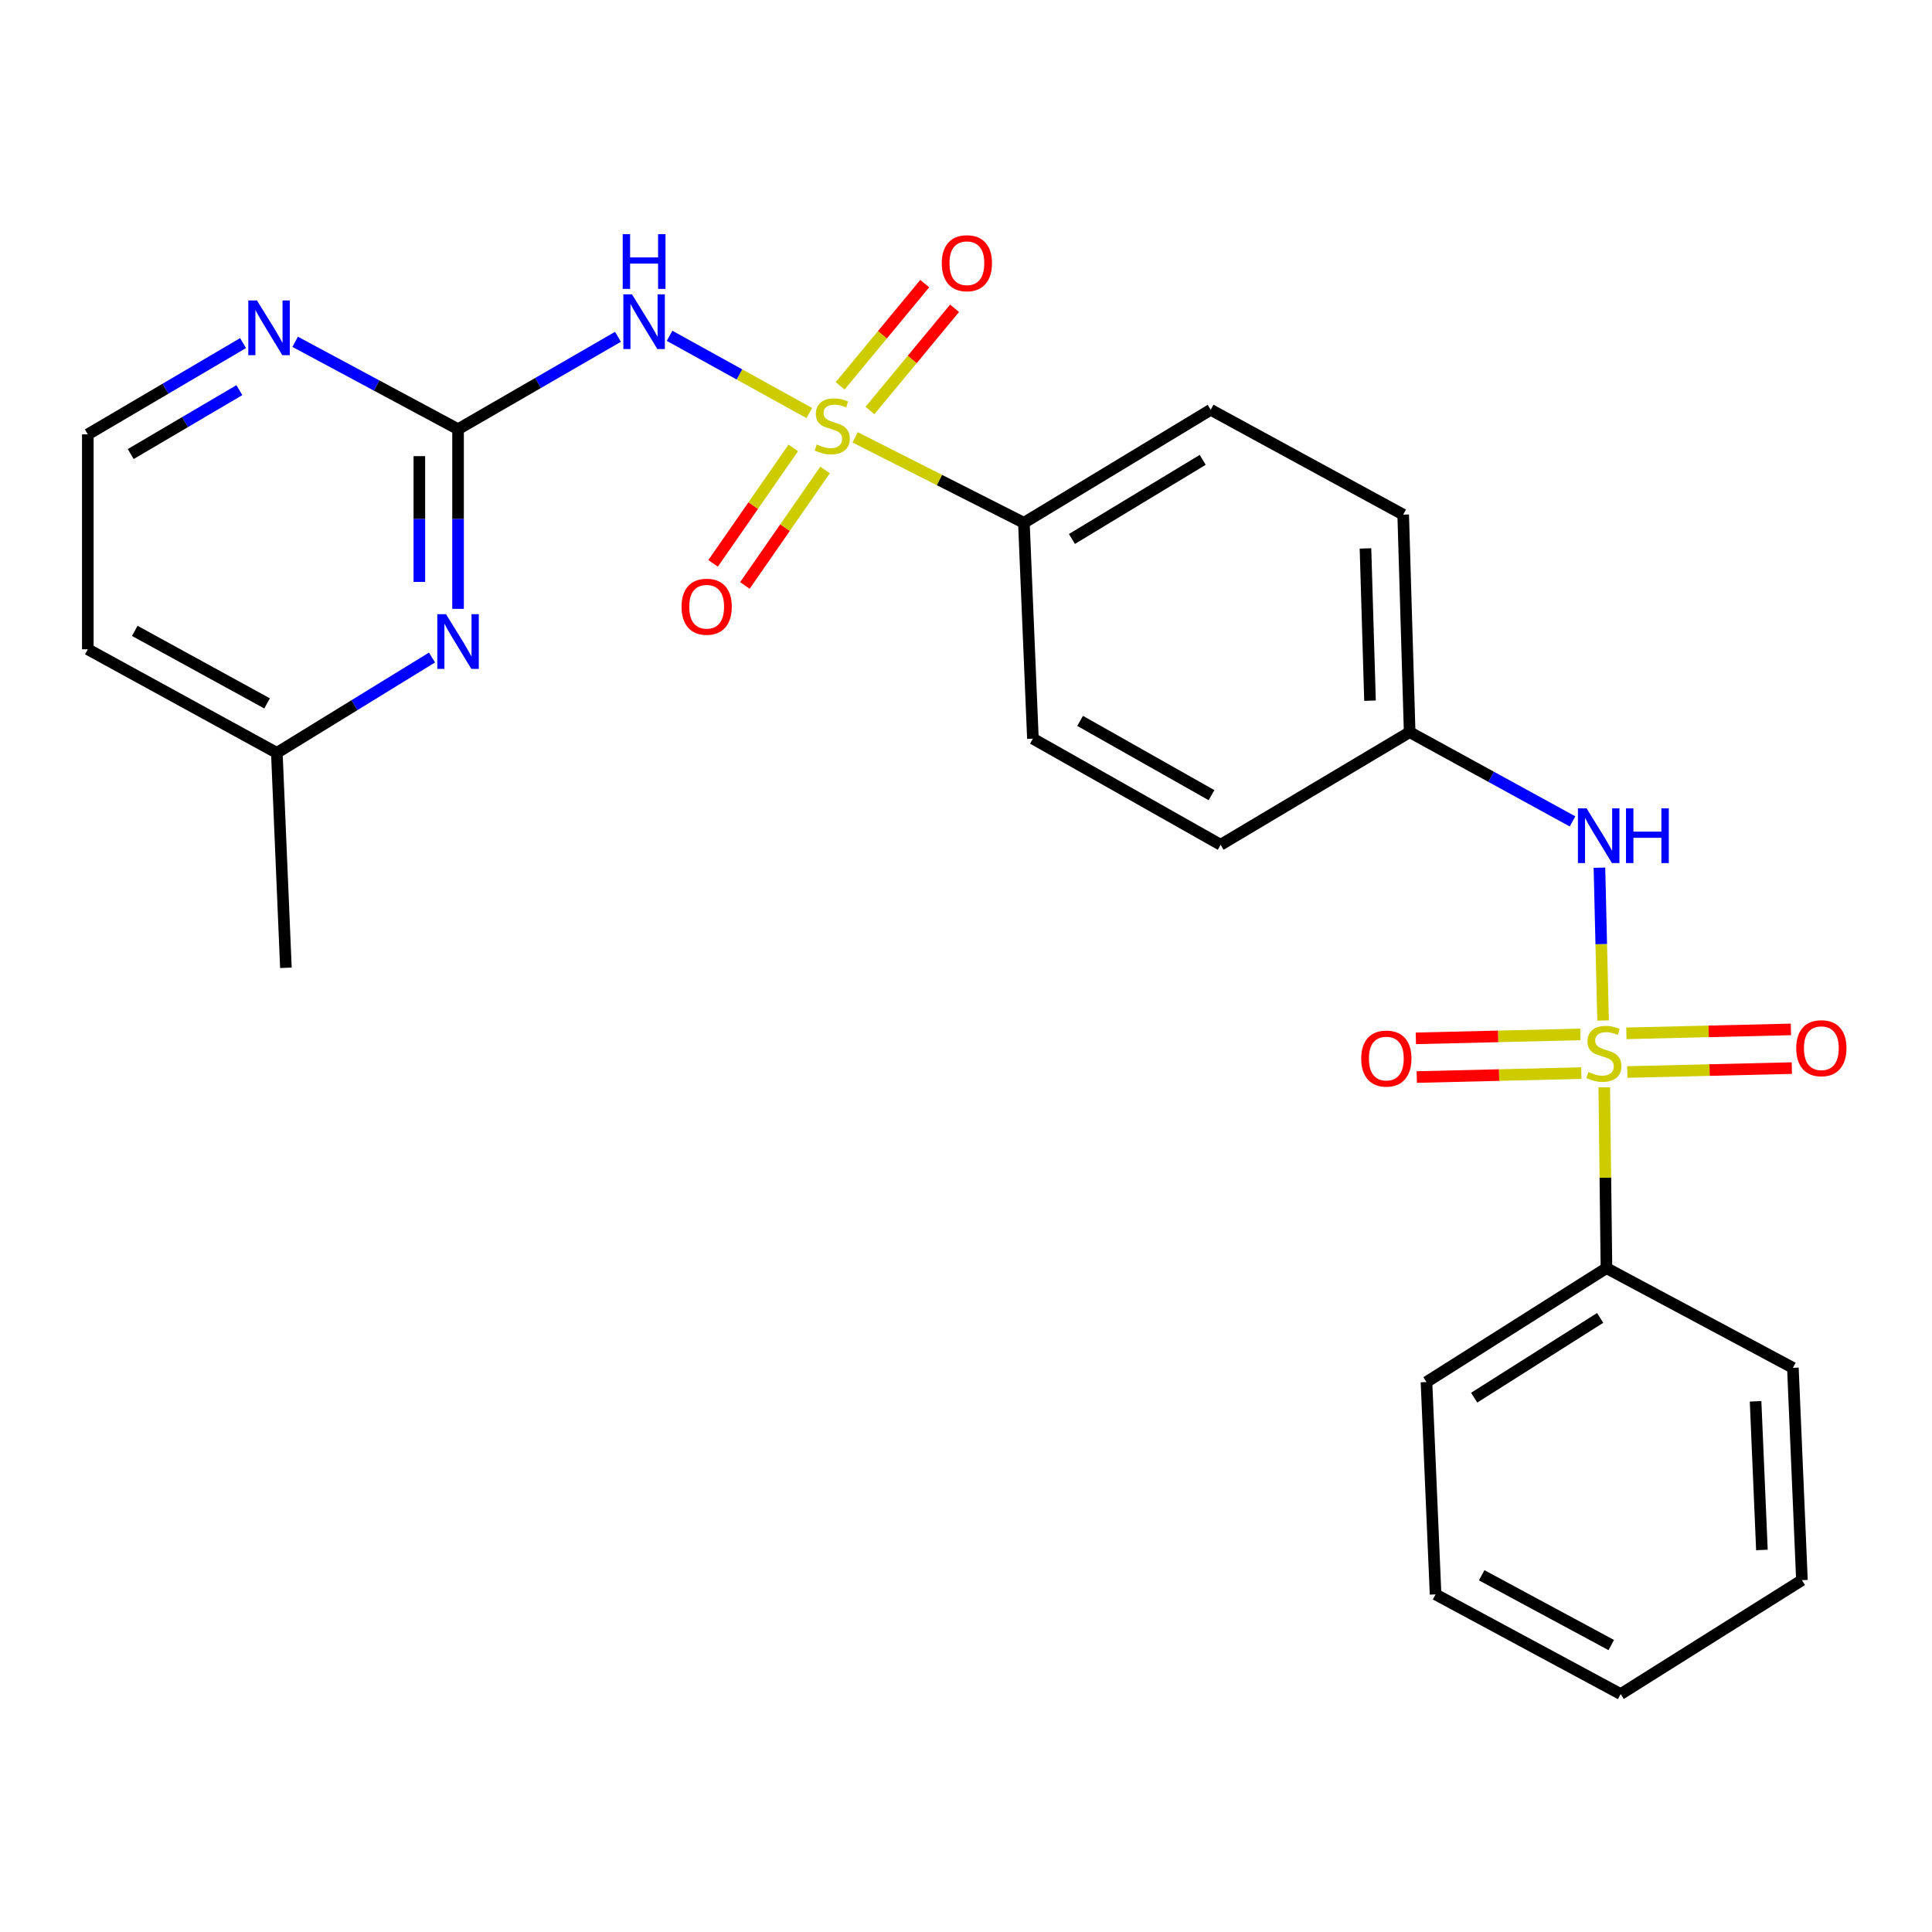 <?xml version='1.0' encoding='iso-8859-1'?>
<svg version='1.1' baseProfile='full'
              xmlns='http://www.w3.org/2000/svg'
                      xmlns:rdkit='http://www.rdkit.org/xml'
                      xmlns:xlink='http://www.w3.org/1999/xlink'
                  xml:space='preserve'
width='1000px' height='1000px' viewBox='0 0 1000 1000'>
<!-- END OF HEADER -->
<rect style='opacity:1.0;fill:#FFFFFF;stroke:none' width='1000' height='1000' x='0' y='0'> </rect>
<path class='bond-1' d='M 418.897,213.8 L 382.732,193.804' style='fill:none;fill-rule:evenodd;stroke:#CCCC00;stroke-width:6px;stroke-linecap:butt;stroke-linejoin:miter;stroke-opacity:1' />
<path class='bond-1' d='M 382.732,193.804 L 346.567,173.808' style='fill:none;fill-rule:evenodd;stroke:#0000FF;stroke-width:6px;stroke-linecap:butt;stroke-linejoin:miter;stroke-opacity:1' />
<path class='bond-5' d='M 442.619,226.366 L 486.289,248.485' style='fill:none;fill-rule:evenodd;stroke:#CCCC00;stroke-width:6px;stroke-linecap:butt;stroke-linejoin:miter;stroke-opacity:1' />
<path class='bond-5' d='M 486.289,248.485 L 529.959,270.604' style='fill:none;fill-rule:evenodd;stroke:#000000;stroke-width:6px;stroke-linecap:butt;stroke-linejoin:miter;stroke-opacity:1' />
<path class='bond-6' d='M 450.287,212.475 L 472.182,186.026' style='fill:none;fill-rule:evenodd;stroke:#CCCC00;stroke-width:6px;stroke-linecap:butt;stroke-linejoin:miter;stroke-opacity:1' />
<path class='bond-6' d='M 472.182,186.026 L 494.076,159.576' style='fill:none;fill-rule:evenodd;stroke:#FF0000;stroke-width:6px;stroke-linecap:butt;stroke-linejoin:miter;stroke-opacity:1' />
<path class='bond-6' d='M 434.856,199.702 L 456.751,173.253' style='fill:none;fill-rule:evenodd;stroke:#CCCC00;stroke-width:6px;stroke-linecap:butt;stroke-linejoin:miter;stroke-opacity:1' />
<path class='bond-6' d='M 456.751,173.253 L 478.645,146.803' style='fill:none;fill-rule:evenodd;stroke:#FF0000;stroke-width:6px;stroke-linecap:butt;stroke-linejoin:miter;stroke-opacity:1' />
<path class='bond-7' d='M 410.603,231.827 L 389.851,261.715' style='fill:none;fill-rule:evenodd;stroke:#CCCC00;stroke-width:6px;stroke-linecap:butt;stroke-linejoin:miter;stroke-opacity:1' />
<path class='bond-7' d='M 389.851,261.715 L 369.099,291.603' style='fill:none;fill-rule:evenodd;stroke:#FF0000;stroke-width:6px;stroke-linecap:butt;stroke-linejoin:miter;stroke-opacity:1' />
<path class='bond-7' d='M 427.057,243.252 L 406.305,273.14' style='fill:none;fill-rule:evenodd;stroke:#CCCC00;stroke-width:6px;stroke-linecap:butt;stroke-linejoin:miter;stroke-opacity:1' />
<path class='bond-7' d='M 406.305,273.14 L 385.553,303.028' style='fill:none;fill-rule:evenodd;stroke:#FF0000;stroke-width:6px;stroke-linecap:butt;stroke-linejoin:miter;stroke-opacity:1' />
<path class='bond-0' d='M 829.749,528.211 L 828.807,488.666' style='fill:none;fill-rule:evenodd;stroke:#CCCC00;stroke-width:6px;stroke-linecap:butt;stroke-linejoin:miter;stroke-opacity:1' />
<path class='bond-0' d='M 828.807,488.666 L 827.865,449.121' style='fill:none;fill-rule:evenodd;stroke:#0000FF;stroke-width:6px;stroke-linecap:butt;stroke-linejoin:miter;stroke-opacity:1' />
<path class='bond-8' d='M 818.019,535.417 L 775.431,536.431' style='fill:none;fill-rule:evenodd;stroke:#CCCC00;stroke-width:6px;stroke-linecap:butt;stroke-linejoin:miter;stroke-opacity:1' />
<path class='bond-8' d='M 775.431,536.431 L 732.844,537.446' style='fill:none;fill-rule:evenodd;stroke:#FF0000;stroke-width:6px;stroke-linecap:butt;stroke-linejoin:miter;stroke-opacity:1' />
<path class='bond-8' d='M 818.496,555.443 L 775.908,556.457' style='fill:none;fill-rule:evenodd;stroke:#CCCC00;stroke-width:6px;stroke-linecap:butt;stroke-linejoin:miter;stroke-opacity:1' />
<path class='bond-8' d='M 775.908,556.457 L 733.321,557.472' style='fill:none;fill-rule:evenodd;stroke:#FF0000;stroke-width:6px;stroke-linecap:butt;stroke-linejoin:miter;stroke-opacity:1' />
<path class='bond-9' d='M 842.286,554.876 L 884.868,553.861' style='fill:none;fill-rule:evenodd;stroke:#CCCC00;stroke-width:6px;stroke-linecap:butt;stroke-linejoin:miter;stroke-opacity:1' />
<path class='bond-9' d='M 884.868,553.861 L 927.45,552.847' style='fill:none;fill-rule:evenodd;stroke:#FF0000;stroke-width:6px;stroke-linecap:butt;stroke-linejoin:miter;stroke-opacity:1' />
<path class='bond-9' d='M 841.809,534.85 L 884.391,533.836' style='fill:none;fill-rule:evenodd;stroke:#CCCC00;stroke-width:6px;stroke-linecap:butt;stroke-linejoin:miter;stroke-opacity:1' />
<path class='bond-9' d='M 884.391,533.836 L 926.973,532.821' style='fill:none;fill-rule:evenodd;stroke:#FF0000;stroke-width:6px;stroke-linecap:butt;stroke-linejoin:miter;stroke-opacity:1' />
<path class='bond-11' d='M 830.366,562.807 L 830.933,609.592' style='fill:none;fill-rule:evenodd;stroke:#CCCC00;stroke-width:6px;stroke-linecap:butt;stroke-linejoin:miter;stroke-opacity:1' />
<path class='bond-11' d='M 830.933,609.592 L 831.499,656.377' style='fill:none;fill-rule:evenodd;stroke:#000000;stroke-width:6px;stroke-linecap:butt;stroke-linejoin:miter;stroke-opacity:1' />
<path class='bond-2' d='M 319.864,174.33 L 278.476,198.24' style='fill:none;fill-rule:evenodd;stroke:#0000FF;stroke-width:6px;stroke-linecap:butt;stroke-linejoin:miter;stroke-opacity:1' />
<path class='bond-2' d='M 278.476,198.24 L 237.089,222.151' style='fill:none;fill-rule:evenodd;stroke:#000000;stroke-width:6px;stroke-linecap:butt;stroke-linejoin:miter;stroke-opacity:1' />
<path class='bond-4' d='M 237.089,222.151 L 237.089,268.644' style='fill:none;fill-rule:evenodd;stroke:#000000;stroke-width:6px;stroke-linecap:butt;stroke-linejoin:miter;stroke-opacity:1' />
<path class='bond-4' d='M 237.089,268.644 L 237.089,315.138' style='fill:none;fill-rule:evenodd;stroke:#0000FF;stroke-width:6px;stroke-linecap:butt;stroke-linejoin:miter;stroke-opacity:1' />
<path class='bond-4' d='M 217.057,236.099 L 217.057,268.644' style='fill:none;fill-rule:evenodd;stroke:#000000;stroke-width:6px;stroke-linecap:butt;stroke-linejoin:miter;stroke-opacity:1' />
<path class='bond-4' d='M 217.057,268.644 L 217.057,301.19' style='fill:none;fill-rule:evenodd;stroke:#0000FF;stroke-width:6px;stroke-linecap:butt;stroke-linejoin:miter;stroke-opacity:1' />
<path class='bond-10' d='M 237.089,222.151 L 194.931,199.535' style='fill:none;fill-rule:evenodd;stroke:#000000;stroke-width:6px;stroke-linecap:butt;stroke-linejoin:miter;stroke-opacity:1' />
<path class='bond-10' d='M 194.931,199.535 L 152.773,176.919' style='fill:none;fill-rule:evenodd;stroke:#0000FF;stroke-width:6px;stroke-linecap:butt;stroke-linejoin:miter;stroke-opacity:1' />
<path class='bond-3' d='M 813.942,425.157 L 771.791,402.06' style='fill:none;fill-rule:evenodd;stroke:#0000FF;stroke-width:6px;stroke-linecap:butt;stroke-linejoin:miter;stroke-opacity:1' />
<path class='bond-3' d='M 771.791,402.06 L 729.639,378.963' style='fill:none;fill-rule:evenodd;stroke:#000000;stroke-width:6px;stroke-linecap:butt;stroke-linejoin:miter;stroke-opacity:1' />
<path class='bond-15' d='M 223.596,340.335 L 183.441,365.008' style='fill:none;fill-rule:evenodd;stroke:#0000FF;stroke-width:6px;stroke-linecap:butt;stroke-linejoin:miter;stroke-opacity:1' />
<path class='bond-15' d='M 183.441,365.008 L 143.286,389.68' style='fill:none;fill-rule:evenodd;stroke:#000000;stroke-width:6px;stroke-linecap:butt;stroke-linejoin:miter;stroke-opacity:1' />
<path class='bond-12' d='M 529.959,270.604 L 626.655,212.102' style='fill:none;fill-rule:evenodd;stroke:#000000;stroke-width:6px;stroke-linecap:butt;stroke-linejoin:miter;stroke-opacity:1' />
<path class='bond-12' d='M 554.833,278.968 L 622.52,238.016' style='fill:none;fill-rule:evenodd;stroke:#000000;stroke-width:6px;stroke-linecap:butt;stroke-linejoin:miter;stroke-opacity:1' />
<path class='bond-13' d='M 529.959,270.604 L 534.633,382.324' style='fill:none;fill-rule:evenodd;stroke:#000000;stroke-width:6px;stroke-linecap:butt;stroke-linejoin:miter;stroke-opacity:1' />
<path class='bond-16' d='M 125.797,177.584 L 85.626,201.208' style='fill:none;fill-rule:evenodd;stroke:#0000FF;stroke-width:6px;stroke-linecap:butt;stroke-linejoin:miter;stroke-opacity:1' />
<path class='bond-16' d='M 85.626,201.208 L 45.455,224.833' style='fill:none;fill-rule:evenodd;stroke:#000000;stroke-width:6px;stroke-linecap:butt;stroke-linejoin:miter;stroke-opacity:1' />
<path class='bond-16' d='M 123.9,201.938 L 95.78,218.475' style='fill:none;fill-rule:evenodd;stroke:#0000FF;stroke-width:6px;stroke-linecap:butt;stroke-linejoin:miter;stroke-opacity:1' />
<path class='bond-16' d='M 95.78,218.475 L 67.66,235.012' style='fill:none;fill-rule:evenodd;stroke:#000000;stroke-width:6px;stroke-linecap:butt;stroke-linejoin:miter;stroke-opacity:1' />
<path class='bond-20' d='M 831.499,656.377 L 738.342,715.358' style='fill:none;fill-rule:evenodd;stroke:#000000;stroke-width:6px;stroke-linecap:butt;stroke-linejoin:miter;stroke-opacity:1' />
<path class='bond-20' d='M 828.241,682.148 L 763.031,723.435' style='fill:none;fill-rule:evenodd;stroke:#000000;stroke-width:6px;stroke-linecap:butt;stroke-linejoin:miter;stroke-opacity:1' />
<path class='bond-21' d='M 831.499,656.377 L 927.995,707.98' style='fill:none;fill-rule:evenodd;stroke:#000000;stroke-width:6px;stroke-linecap:butt;stroke-linejoin:miter;stroke-opacity:1' />
<path class='bond-18' d='M 626.655,212.102 L 726.29,266.376' style='fill:none;fill-rule:evenodd;stroke:#000000;stroke-width:6px;stroke-linecap:butt;stroke-linejoin:miter;stroke-opacity:1' />
<path class='bond-17' d='M 534.633,382.324 L 631.797,437.255' style='fill:none;fill-rule:evenodd;stroke:#000000;stroke-width:6px;stroke-linecap:butt;stroke-linejoin:miter;stroke-opacity:1' />
<path class='bond-17' d='M 559.066,373.126 L 627.081,411.578' style='fill:none;fill-rule:evenodd;stroke:#000000;stroke-width:6px;stroke-linecap:butt;stroke-linejoin:miter;stroke-opacity:1' />
<path class='bond-14' d='M 729.639,378.963 L 631.797,437.255' style='fill:none;fill-rule:evenodd;stroke:#000000;stroke-width:6px;stroke-linecap:butt;stroke-linejoin:miter;stroke-opacity:1' />
<path class='bond-26' d='M 729.639,378.963 L 726.29,266.376' style='fill:none;fill-rule:evenodd;stroke:#000000;stroke-width:6px;stroke-linecap:butt;stroke-linejoin:miter;stroke-opacity:1' />
<path class='bond-26' d='M 709.114,362.671 L 706.769,283.86' style='fill:none;fill-rule:evenodd;stroke:#000000;stroke-width:6px;stroke-linecap:butt;stroke-linejoin:miter;stroke-opacity:1' />
<path class='bond-22' d='M 143.286,389.68 L 147.982,500.933' style='fill:none;fill-rule:evenodd;stroke:#000000;stroke-width:6px;stroke-linecap:butt;stroke-linejoin:miter;stroke-opacity:1' />
<path class='bond-27' d='M 143.286,389.68 L 45.455,336.063' style='fill:none;fill-rule:evenodd;stroke:#000000;stroke-width:6px;stroke-linecap:butt;stroke-linejoin:miter;stroke-opacity:1' />
<path class='bond-27' d='M 138.239,364.071 L 69.757,326.539' style='fill:none;fill-rule:evenodd;stroke:#000000;stroke-width:6px;stroke-linecap:butt;stroke-linejoin:miter;stroke-opacity:1' />
<path class='bond-19' d='M 45.455,224.833 L 45.455,336.063' style='fill:none;fill-rule:evenodd;stroke:#000000;stroke-width:6px;stroke-linecap:butt;stroke-linejoin:miter;stroke-opacity:1' />
<path class='bond-23' d='M 738.342,715.358 L 743.049,825.253' style='fill:none;fill-rule:evenodd;stroke:#000000;stroke-width:6px;stroke-linecap:butt;stroke-linejoin:miter;stroke-opacity:1' />
<path class='bond-24' d='M 927.995,707.98 L 932.68,817.886' style='fill:none;fill-rule:evenodd;stroke:#000000;stroke-width:6px;stroke-linecap:butt;stroke-linejoin:miter;stroke-opacity:1' />
<path class='bond-24' d='M 908.685,725.319 L 911.964,802.253' style='fill:none;fill-rule:evenodd;stroke:#000000;stroke-width:6px;stroke-linecap:butt;stroke-linejoin:miter;stroke-opacity:1' />
<path class='bond-28' d='M 743.049,825.253 L 838.866,876.856' style='fill:none;fill-rule:evenodd;stroke:#000000;stroke-width:6px;stroke-linecap:butt;stroke-linejoin:miter;stroke-opacity:1' />
<path class='bond-28' d='M 766.92,815.357 L 833.992,851.479' style='fill:none;fill-rule:evenodd;stroke:#000000;stroke-width:6px;stroke-linecap:butt;stroke-linejoin:miter;stroke-opacity:1' />
<path class='bond-25' d='M 932.68,817.886 L 838.866,876.856' style='fill:none;fill-rule:evenodd;stroke:#000000;stroke-width:6px;stroke-linecap:butt;stroke-linejoin:miter;stroke-opacity:1' />
<path  class='atom-0' d='M 422.759 230.079
Q 423.079 230.199, 424.399 230.759
Q 425.719 231.319, 427.159 231.679
Q 428.639 231.999, 430.079 231.999
Q 432.759 231.999, 434.319 230.719
Q 435.879 229.399, 435.879 227.119
Q 435.879 225.559, 435.079 224.599
Q 434.319 223.639, 433.119 223.119
Q 431.919 222.599, 429.919 221.999
Q 427.399 221.239, 425.879 220.519
Q 424.399 219.799, 423.319 218.279
Q 422.279 216.759, 422.279 214.199
Q 422.279 210.639, 424.679 208.439
Q 427.119 206.239, 431.919 206.239
Q 435.199 206.239, 438.919 207.799
L 437.999 210.879
Q 434.599 209.479, 432.039 209.479
Q 429.279 209.479, 427.759 210.639
Q 426.239 211.759, 426.279 213.719
Q 426.279 215.239, 427.039 216.159
Q 427.839 217.079, 428.959 217.599
Q 430.119 218.119, 432.039 218.719
Q 434.599 219.519, 436.119 220.319
Q 437.639 221.119, 438.719 222.759
Q 439.839 224.359, 439.839 227.119
Q 439.839 231.039, 437.199 233.159
Q 434.599 235.239, 430.239 235.239
Q 427.719 235.239, 425.799 234.679
Q 423.919 234.159, 421.679 233.239
L 422.759 230.079
' fill='#CCCC00'/>
<path  class='atom-1' d='M 822.153 554.866
Q 822.473 554.986, 823.793 555.546
Q 825.113 556.106, 826.553 556.466
Q 828.033 556.786, 829.473 556.786
Q 832.153 556.786, 833.713 555.506
Q 835.273 554.186, 835.273 551.906
Q 835.273 550.346, 834.473 549.386
Q 833.713 548.426, 832.513 547.906
Q 831.313 547.386, 829.313 546.786
Q 826.793 546.026, 825.273 545.306
Q 823.793 544.586, 822.713 543.066
Q 821.673 541.546, 821.673 538.986
Q 821.673 535.426, 824.073 533.226
Q 826.513 531.026, 831.313 531.026
Q 834.593 531.026, 838.313 532.586
L 837.393 535.666
Q 833.993 534.266, 831.433 534.266
Q 828.673 534.266, 827.153 535.426
Q 825.633 536.546, 825.673 538.506
Q 825.673 540.026, 826.433 540.946
Q 827.233 541.866, 828.353 542.386
Q 829.513 542.906, 831.433 543.506
Q 833.993 544.306, 835.513 545.106
Q 837.033 545.906, 838.113 547.546
Q 839.233 549.146, 839.233 551.906
Q 839.233 555.826, 836.593 557.946
Q 833.993 560.026, 829.633 560.026
Q 827.113 560.026, 825.193 559.466
Q 823.313 558.946, 821.073 558.026
L 822.153 554.866
' fill='#CCCC00'/>
<path  class='atom-2' d='M 327.124 152.359
L 336.404 167.359
Q 337.324 168.839, 338.804 171.519
Q 340.284 174.199, 340.364 174.359
L 340.364 152.359
L 344.124 152.359
L 344.124 180.679
L 340.244 180.679
L 330.284 164.279
Q 329.124 162.359, 327.884 160.159
Q 326.684 157.959, 326.324 157.279
L 326.324 180.679
L 322.644 180.679
L 322.644 152.359
L 327.124 152.359
' fill='#0000FF'/>
<path  class='atom-2' d='M 322.304 121.207
L 326.144 121.207
L 326.144 133.247
L 340.624 133.247
L 340.624 121.207
L 344.464 121.207
L 344.464 149.527
L 340.624 149.527
L 340.624 136.447
L 326.144 136.447
L 326.144 149.527
L 322.304 149.527
L 322.304 121.207
' fill='#0000FF'/>
<path  class='atom-4' d='M 821.211 418.41
L 830.491 433.41
Q 831.411 434.89, 832.891 437.57
Q 834.371 440.25, 834.451 440.41
L 834.451 418.41
L 838.211 418.41
L 838.211 446.73
L 834.331 446.73
L 824.371 430.33
Q 823.211 428.41, 821.971 426.21
Q 820.771 424.01, 820.411 423.33
L 820.411 446.73
L 816.731 446.73
L 816.731 418.41
L 821.211 418.41
' fill='#0000FF'/>
<path  class='atom-4' d='M 841.611 418.41
L 845.451 418.41
L 845.451 430.45
L 859.931 430.45
L 859.931 418.41
L 863.771 418.41
L 863.771 446.73
L 859.931 446.73
L 859.931 433.65
L 845.451 433.65
L 845.451 446.73
L 841.611 446.73
L 841.611 418.41
' fill='#0000FF'/>
<path  class='atom-5' d='M 230.829 317.885
L 240.109 332.885
Q 241.029 334.365, 242.509 337.045
Q 243.989 339.725, 244.069 339.885
L 244.069 317.885
L 247.829 317.885
L 247.829 346.205
L 243.949 346.205
L 233.989 329.805
Q 232.829 327.885, 231.589 325.685
Q 230.389 323.485, 230.029 322.805
L 230.029 346.205
L 226.349 346.205
L 226.349 317.885
L 230.829 317.885
' fill='#0000FF'/>
<path  class='atom-7' d='M 487.457 136.24
Q 487.457 129.44, 490.817 125.64
Q 494.177 121.84, 500.457 121.84
Q 506.737 121.84, 510.097 125.64
Q 513.457 129.44, 513.457 136.24
Q 513.457 143.12, 510.057 147.04
Q 506.657 150.92, 500.457 150.92
Q 494.217 150.92, 490.817 147.04
Q 487.457 143.16, 487.457 136.24
M 500.457 147.72
Q 504.777 147.72, 507.097 144.84
Q 509.457 141.92, 509.457 136.24
Q 509.457 130.68, 507.097 127.88
Q 504.777 125.04, 500.457 125.04
Q 496.137 125.04, 493.777 127.84
Q 491.457 130.64, 491.457 136.24
Q 491.457 141.96, 493.777 144.84
Q 496.137 147.72, 500.457 147.72
' fill='#FF0000'/>
<path  class='atom-8' d='M 352.768 314.041
Q 352.768 307.241, 356.128 303.441
Q 359.488 299.641, 365.768 299.641
Q 372.048 299.641, 375.408 303.441
Q 378.768 307.241, 378.768 314.041
Q 378.768 320.921, 375.368 324.841
Q 371.968 328.721, 365.768 328.721
Q 359.528 328.721, 356.128 324.841
Q 352.768 320.961, 352.768 314.041
M 365.768 325.521
Q 370.088 325.521, 372.408 322.641
Q 374.768 319.721, 374.768 314.041
Q 374.768 308.481, 372.408 305.681
Q 370.088 302.841, 365.768 302.841
Q 361.448 302.841, 359.088 305.641
Q 356.768 308.441, 356.768 314.041
Q 356.768 319.761, 359.088 322.641
Q 361.448 325.521, 365.768 325.521
' fill='#FF0000'/>
<path  class='atom-9' d='M 704.565 547.908
Q 704.565 541.108, 707.925 537.308
Q 711.285 533.508, 717.565 533.508
Q 723.845 533.508, 727.205 537.308
Q 730.565 541.108, 730.565 547.908
Q 730.565 554.788, 727.165 558.708
Q 723.765 562.588, 717.565 562.588
Q 711.325 562.588, 707.925 558.708
Q 704.565 554.828, 704.565 547.908
M 717.565 559.388
Q 721.885 559.388, 724.205 556.508
Q 726.565 553.588, 726.565 547.908
Q 726.565 542.348, 724.205 539.548
Q 721.885 536.708, 717.565 536.708
Q 713.245 536.708, 710.885 539.508
Q 708.565 542.308, 708.565 547.908
Q 708.565 553.628, 710.885 556.508
Q 713.245 559.388, 717.565 559.388
' fill='#FF0000'/>
<path  class='atom-10' d='M 929.729 542.544
Q 929.729 535.744, 933.089 531.944
Q 936.449 528.144, 942.729 528.144
Q 949.009 528.144, 952.369 531.944
Q 955.729 535.744, 955.729 542.544
Q 955.729 549.424, 952.329 553.344
Q 948.929 557.224, 942.729 557.224
Q 936.489 557.224, 933.089 553.344
Q 929.729 549.464, 929.729 542.544
M 942.729 554.024
Q 947.049 554.024, 949.369 551.144
Q 951.729 548.224, 951.729 542.544
Q 951.729 536.984, 949.369 534.184
Q 947.049 531.344, 942.729 531.344
Q 938.409 531.344, 936.049 534.144
Q 933.729 536.944, 933.729 542.544
Q 933.729 548.264, 936.049 551.144
Q 938.409 554.024, 942.729 554.024
' fill='#FF0000'/>
<path  class='atom-11' d='M 132.997 155.508
L 142.277 170.508
Q 143.197 171.988, 144.677 174.668
Q 146.157 177.348, 146.237 177.508
L 146.237 155.508
L 149.997 155.508
L 149.997 183.828
L 146.117 183.828
L 136.157 167.428
Q 134.997 165.508, 133.757 163.308
Q 132.557 161.108, 132.197 160.428
L 132.197 183.828
L 128.517 183.828
L 128.517 155.508
L 132.997 155.508
' fill='#0000FF'/>
</svg>
